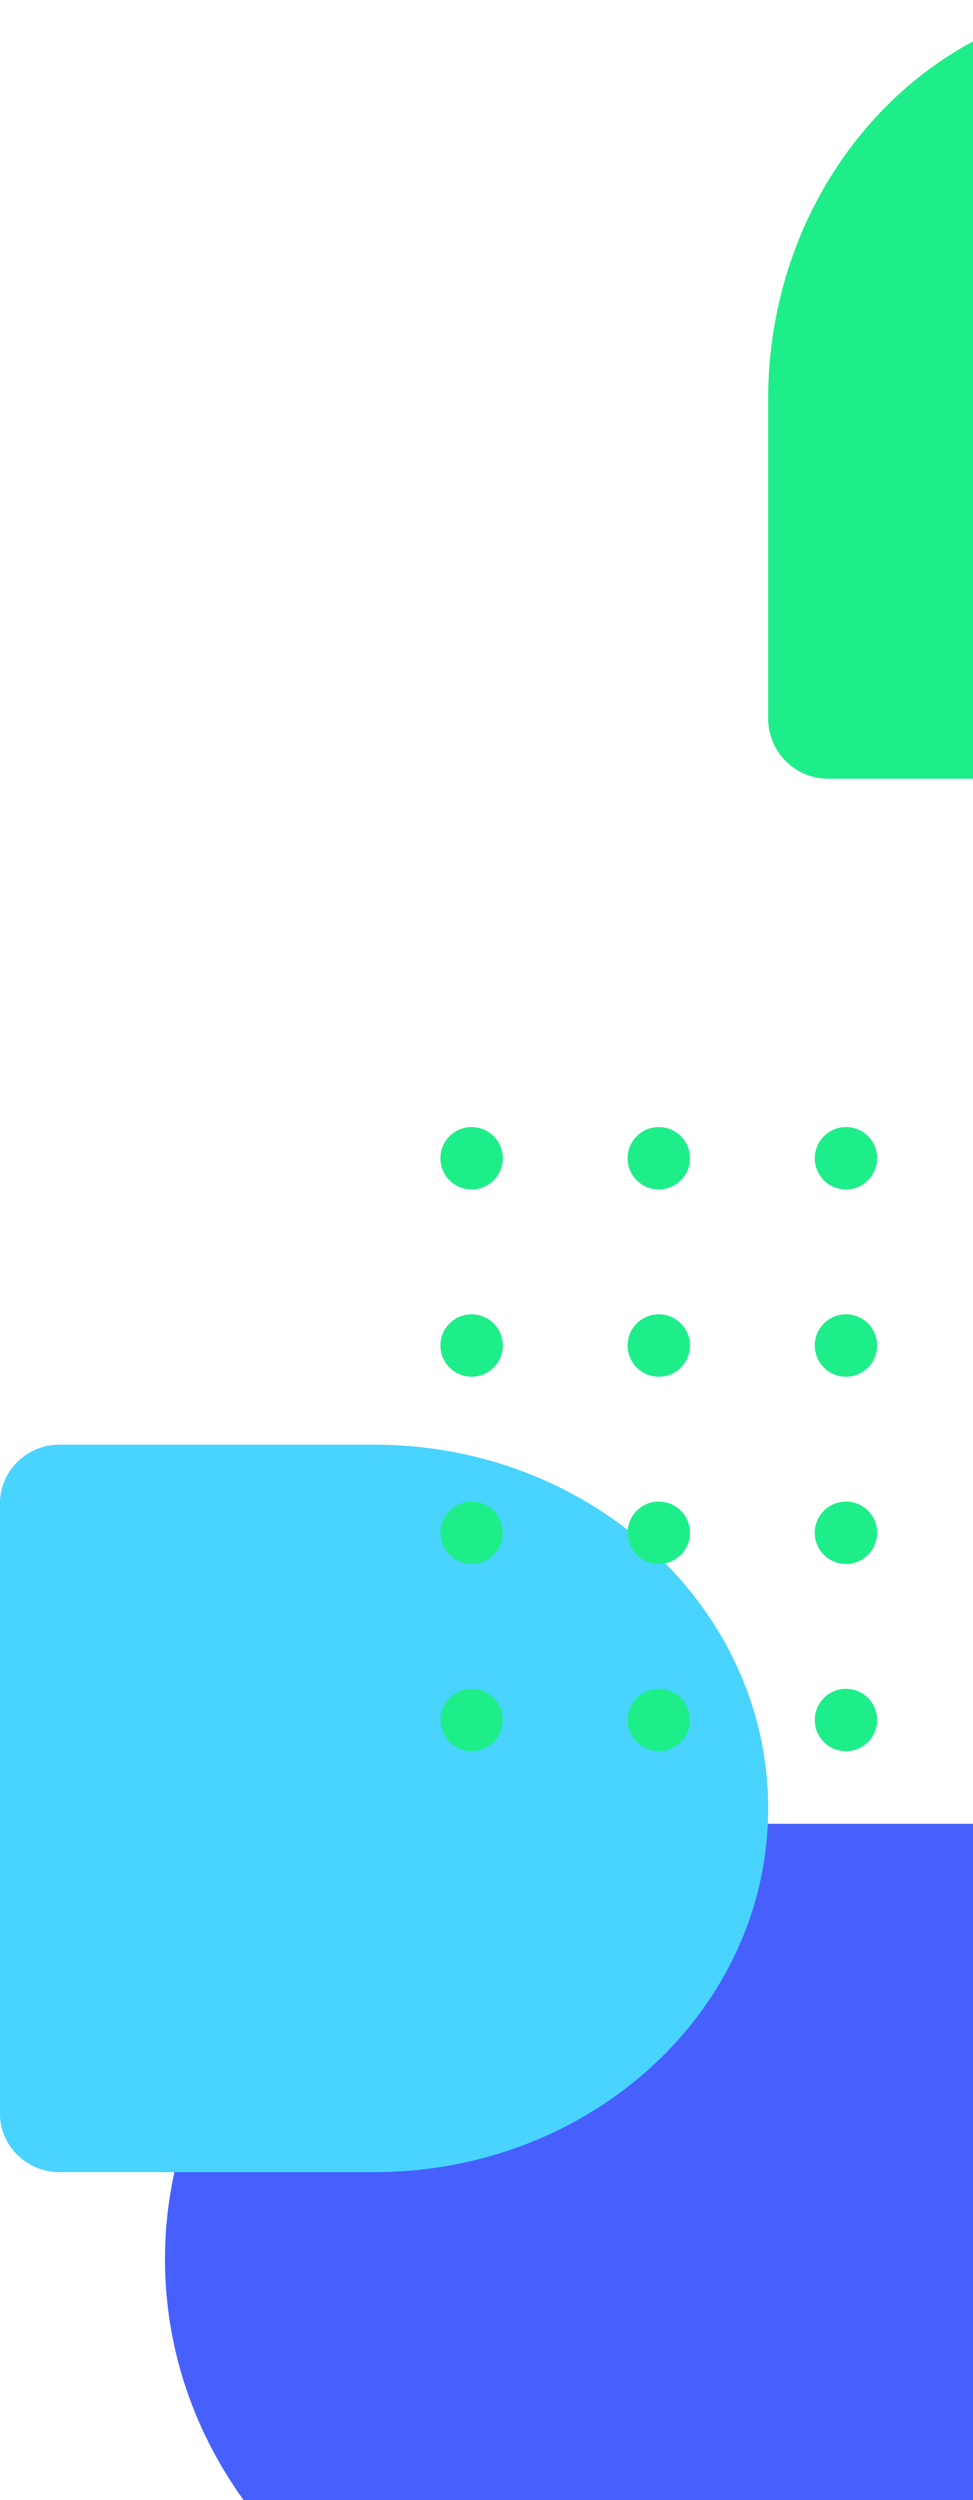 <svg width="95" height="244" viewBox="0 0 95 244" fill="none" xmlns="http://www.w3.org/2000/svg">
<path d="M110.969 -1.57228e-06C130.838 -2.44075e-06 146.939 17.447 146.939 38.962L146.939 70.118C146.939 73.364 144.324 76 141.108 76L80.831 76C77.615 76 75 73.365 75 70.118L75 38.962C75 17.447 91.101 -7.03801e-07 110.969 -1.57228e-06Z" fill="#1EEE8A"/>
<path d="M16.109 220.5C16.109 243.976 36.719 263 62.136 263L98.942 263C102.778 263 105.891 259.91 105.891 256.11L105.891 184.89C105.891 181.09 102.778 178 98.942 178L62.136 178C36.719 178 16.109 197.024 16.109 220.5Z" fill="#4760FD"/>
<path d="M75 176.5C75 156.891 57.781 141 36.547 141H5.798C2.593 141 -0.008 143.581 -0.008 146.755L-0.008 206.245C-0.008 209.419 2.593 212 5.798 212H36.547C57.781 212 75 196.109 75 176.5Z" fill="#49D3FF"/>
<g clip-path="url(#clip0_475_24282)">
<path d="M49.092 113.046C49.092 114.728 47.728 116.092 46.046 116.092C44.364 116.092 43 114.728 43 113.046C43 111.364 44.364 110 46.046 110C47.728 110 49.092 111.364 49.092 113.046Z" fill="#1EEE8A"/>
<path d="M67.367 113.046C67.367 114.728 66.003 116.092 64.321 116.092C62.639 116.092 61.275 114.728 61.275 113.046C61.275 111.364 62.639 110 64.321 110C66.003 110 67.367 111.364 67.367 113.046Z" fill="#1EEE8A"/>
<path d="M85.642 113.046C85.642 114.728 84.278 116.092 82.596 116.092C80.914 116.092 79.55 114.728 79.55 113.046C79.55 111.364 80.914 110 82.596 110C84.278 110 85.642 111.364 85.642 113.046Z" fill="#1EEE8A"/>
<path d="M103.917 113.046C103.917 114.728 102.554 116.092 100.872 116.092C99.189 116.092 97.826 114.728 97.826 113.046C97.826 111.364 99.189 110 100.872 110C102.554 110 103.917 111.364 103.917 113.046Z" fill="#1EEE8A"/>
<path d="M122.193 113.046C122.193 114.728 120.829 116.092 119.147 116.092C117.465 116.092 116.101 114.728 116.101 113.046C116.101 111.364 117.465 110 119.147 110C120.829 110 122.193 111.364 122.193 113.046Z" fill="#1EEE8A"/>
<path d="M140.468 113.046C140.468 114.728 139.104 116.092 137.422 116.092C135.74 116.092 134.376 114.728 134.376 113.046C134.376 111.364 135.74 110 137.422 110C139.104 110 140.468 111.364 140.468 113.046Z" fill="#1EEE8A"/>
<path d="M49.092 131.321C49.092 133.003 47.728 134.367 46.046 134.367C44.364 134.367 43 133.003 43 131.321C43 129.639 44.364 128.275 46.046 128.275C47.728 128.275 49.092 129.639 49.092 131.321Z" fill="#1EEE8A"/>
<path d="M67.367 131.321C67.367 133.003 66.003 134.367 64.321 134.367C62.639 134.367 61.275 133.003 61.275 131.321C61.275 129.639 62.639 128.275 64.321 128.275C66.003 128.275 67.367 129.639 67.367 131.321Z" fill="#1EEE8A"/>
<path d="M85.642 131.321C85.642 133.003 84.278 134.367 82.596 134.367C80.914 134.367 79.55 133.003 79.55 131.321C79.55 129.639 80.914 128.275 82.596 128.275C84.278 128.275 85.642 129.639 85.642 131.321Z" fill="#1EEE8A"/>
<path d="M103.917 131.321C103.917 133.003 102.554 134.367 100.872 134.367C99.189 134.367 97.826 133.003 97.826 131.321C97.826 129.639 99.189 128.275 100.872 128.275C102.554 128.275 103.917 129.639 103.917 131.321Z" fill="#1EEE8A"/>
<path d="M122.193 131.321C122.193 133.003 120.829 134.367 119.147 134.367C117.465 134.367 116.101 133.003 116.101 131.321C116.101 129.639 117.465 128.275 119.147 128.275C120.829 128.275 122.193 129.639 122.193 131.321Z" fill="#1EEE8A"/>
<path d="M140.468 131.321C140.468 133.003 139.104 134.367 137.422 134.367C135.74 134.367 134.376 133.003 134.376 131.321C134.376 129.639 135.74 128.275 137.422 128.275C139.104 128.275 140.468 129.639 140.468 131.321Z" fill="#1EEE8A"/>
<path d="M49.092 149.596C49.092 151.279 47.728 152.642 46.046 152.642C44.364 152.642 43 151.279 43 149.596C43 147.914 44.364 146.55 46.046 146.55C47.728 146.55 49.092 147.914 49.092 149.596Z" fill="#1EEE8A"/>
<path d="M67.367 149.596C67.367 151.279 66.003 152.642 64.321 152.642C62.639 152.642 61.275 151.279 61.275 149.596C61.275 147.914 62.639 146.55 64.321 146.55C66.003 146.55 67.367 147.914 67.367 149.596Z" fill="#1EEE8A"/>
<path d="M85.642 149.596C85.642 151.279 84.278 152.642 82.596 152.642C80.914 152.642 79.55 151.279 79.55 149.596C79.55 147.914 80.914 146.55 82.596 146.55C84.278 146.55 85.642 147.914 85.642 149.596Z" fill="#1EEE8A"/>
<path d="M103.917 149.596C103.917 151.279 102.554 152.642 100.872 152.642C99.189 152.642 97.826 151.279 97.826 149.596C97.826 147.914 99.189 146.55 100.872 146.55C102.554 146.55 103.917 147.914 103.917 149.596Z" fill="#1EEE8A"/>
<path d="M122.193 149.596C122.193 151.279 120.829 152.642 119.147 152.642C117.465 152.642 116.101 151.279 116.101 149.596C116.101 147.914 117.465 146.55 119.147 146.55C120.829 146.55 122.193 147.914 122.193 149.596Z" fill="#1EEE8A"/>
<path d="M140.468 149.596C140.468 151.279 139.104 152.642 137.422 152.642C135.74 152.642 134.376 151.279 134.376 149.596C134.376 147.914 135.74 146.55 137.422 146.55C139.104 146.55 140.468 147.914 140.468 149.596Z" fill="#1EEE8A"/>
<path d="M49.092 167.872C49.092 169.554 47.728 170.917 46.046 170.917C44.364 170.917 43 169.554 43 167.872C43 166.189 44.364 164.826 46.046 164.826C47.728 164.826 49.092 166.189 49.092 167.872Z" fill="#1EEE8A"/>
<path d="M67.367 167.872C67.367 169.554 66.003 170.917 64.321 170.917C62.639 170.917 61.275 169.554 61.275 167.872C61.275 166.189 62.639 164.826 64.321 164.826C66.003 164.826 67.367 166.189 67.367 167.872Z" fill="#1EEE8A"/>
<path d="M85.642 167.872C85.642 169.554 84.278 170.917 82.596 170.917C80.914 170.917 79.55 169.554 79.55 167.872C79.55 166.189 80.914 164.826 82.596 164.826C84.278 164.826 85.642 166.189 85.642 167.872Z" fill="#1EEE8A"/>
<path d="M103.917 167.872C103.917 169.554 102.554 170.917 100.872 170.917C99.189 170.917 97.826 169.554 97.826 167.872C97.826 166.189 99.189 164.826 100.872 164.826C102.554 164.826 103.917 166.189 103.917 167.872Z" fill="#1EEE8A"/>
<path d="M122.193 167.872C122.193 169.554 120.829 170.917 119.147 170.917C117.465 170.917 116.101 169.554 116.101 167.872C116.101 166.189 117.465 164.826 119.147 164.826C120.829 164.826 122.193 166.189 122.193 167.872Z" fill="#1EEE8A"/>
<path d="M140.468 167.872C140.468 169.554 139.104 170.917 137.422 170.917C135.74 170.917 134.376 169.554 134.376 167.872C134.376 166.189 135.74 164.826 137.422 164.826C139.104 164.826 140.468 166.189 140.468 167.872Z" fill="#1EEE8A"/>
<path d="M49.092 186.147C49.092 187.829 47.728 189.193 46.046 189.193C44.364 189.193 43 187.829 43 186.147C43 184.465 44.364 183.101 46.046 183.101C47.728 183.101 49.092 184.465 49.092 186.147Z" fill="#1EEE8A"/>
<path d="M67.367 186.147C67.367 187.829 66.003 189.193 64.321 189.193C62.639 189.193 61.275 187.829 61.275 186.147C61.275 184.465 62.639 183.101 64.321 183.101C66.003 183.101 67.367 184.465 67.367 186.147Z" fill="#1EEE8A"/>
<path d="M85.642 186.147C85.642 187.829 84.278 189.193 82.596 189.193C80.914 189.193 79.55 187.829 79.55 186.147C79.55 184.465 80.914 183.101 82.596 183.101C84.278 183.101 85.642 184.465 85.642 186.147Z" fill="#1EEE8A"/>
<path d="M103.917 186.147C103.917 187.829 102.554 189.193 100.872 189.193C99.189 189.193 97.826 187.829 97.826 186.147C97.826 184.465 99.189 183.101 100.872 183.101C102.554 183.101 103.917 184.465 103.917 186.147Z" fill="#1EEE8A"/>
<path d="M122.193 186.147C122.193 187.829 120.829 189.193 119.147 189.193C117.465 189.193 116.101 187.829 116.101 186.147C116.101 184.465 117.465 183.101 119.147 183.101C120.829 183.101 122.193 184.465 122.193 186.147Z" fill="#1EEE8A"/>
<path d="M140.468 186.147C140.468 187.829 139.104 189.193 137.422 189.193C135.74 189.193 134.376 187.829 134.376 186.147C134.376 184.465 135.74 183.101 137.422 183.101C139.104 183.101 140.468 184.465 140.468 186.147Z" fill="#1EEE8A"/>
<path d="M49.092 204.422C49.092 206.104 47.728 207.468 46.046 207.468C44.364 207.468 43 206.104 43 204.422C43 202.74 44.364 201.376 46.046 201.376C47.728 201.376 49.092 202.74 49.092 204.422Z" fill="#1EEE8A"/>
<path d="M67.367 204.422C67.367 206.104 66.003 207.468 64.321 207.468C62.639 207.468 61.275 206.104 61.275 204.422C61.275 202.74 62.639 201.376 64.321 201.376C66.003 201.376 67.367 202.74 67.367 204.422Z" fill="#1EEE8A"/>
<path d="M85.642 204.422C85.642 206.104 84.278 207.468 82.596 207.468C80.914 207.468 79.55 206.104 79.55 204.422C79.55 202.74 80.914 201.376 82.596 201.376C84.278 201.376 85.642 202.74 85.642 204.422Z" fill="#1EEE8A"/>
<path d="M103.917 204.422C103.917 206.104 102.554 207.468 100.872 207.468C99.189 207.468 97.826 206.104 97.826 204.422C97.826 202.74 99.189 201.376 100.872 201.376C102.554 201.376 103.917 202.74 103.917 204.422Z" fill="#1EEE8A"/>
<path d="M122.193 204.422C122.193 206.104 120.829 207.468 119.147 207.468C117.465 207.468 116.101 206.104 116.101 204.422C116.101 202.74 117.465 201.376 119.147 201.376C120.829 201.376 122.193 202.74 122.193 204.422Z" fill="#1EEE8A"/>
<path d="M140.468 204.422C140.468 206.104 139.104 207.468 137.422 207.468C135.74 207.468 134.376 206.104 134.376 204.422C134.376 202.74 135.74 201.376 137.422 201.376C139.104 201.376 140.468 202.74 140.468 204.422Z" fill="#1EEE8A"/>
</g>
<defs>
<clipPath id="clip0_475_24282">
<rect width="68" height="68" fill="white" transform="translate(43 110)"/>
</clipPath>
</defs>
</svg>
